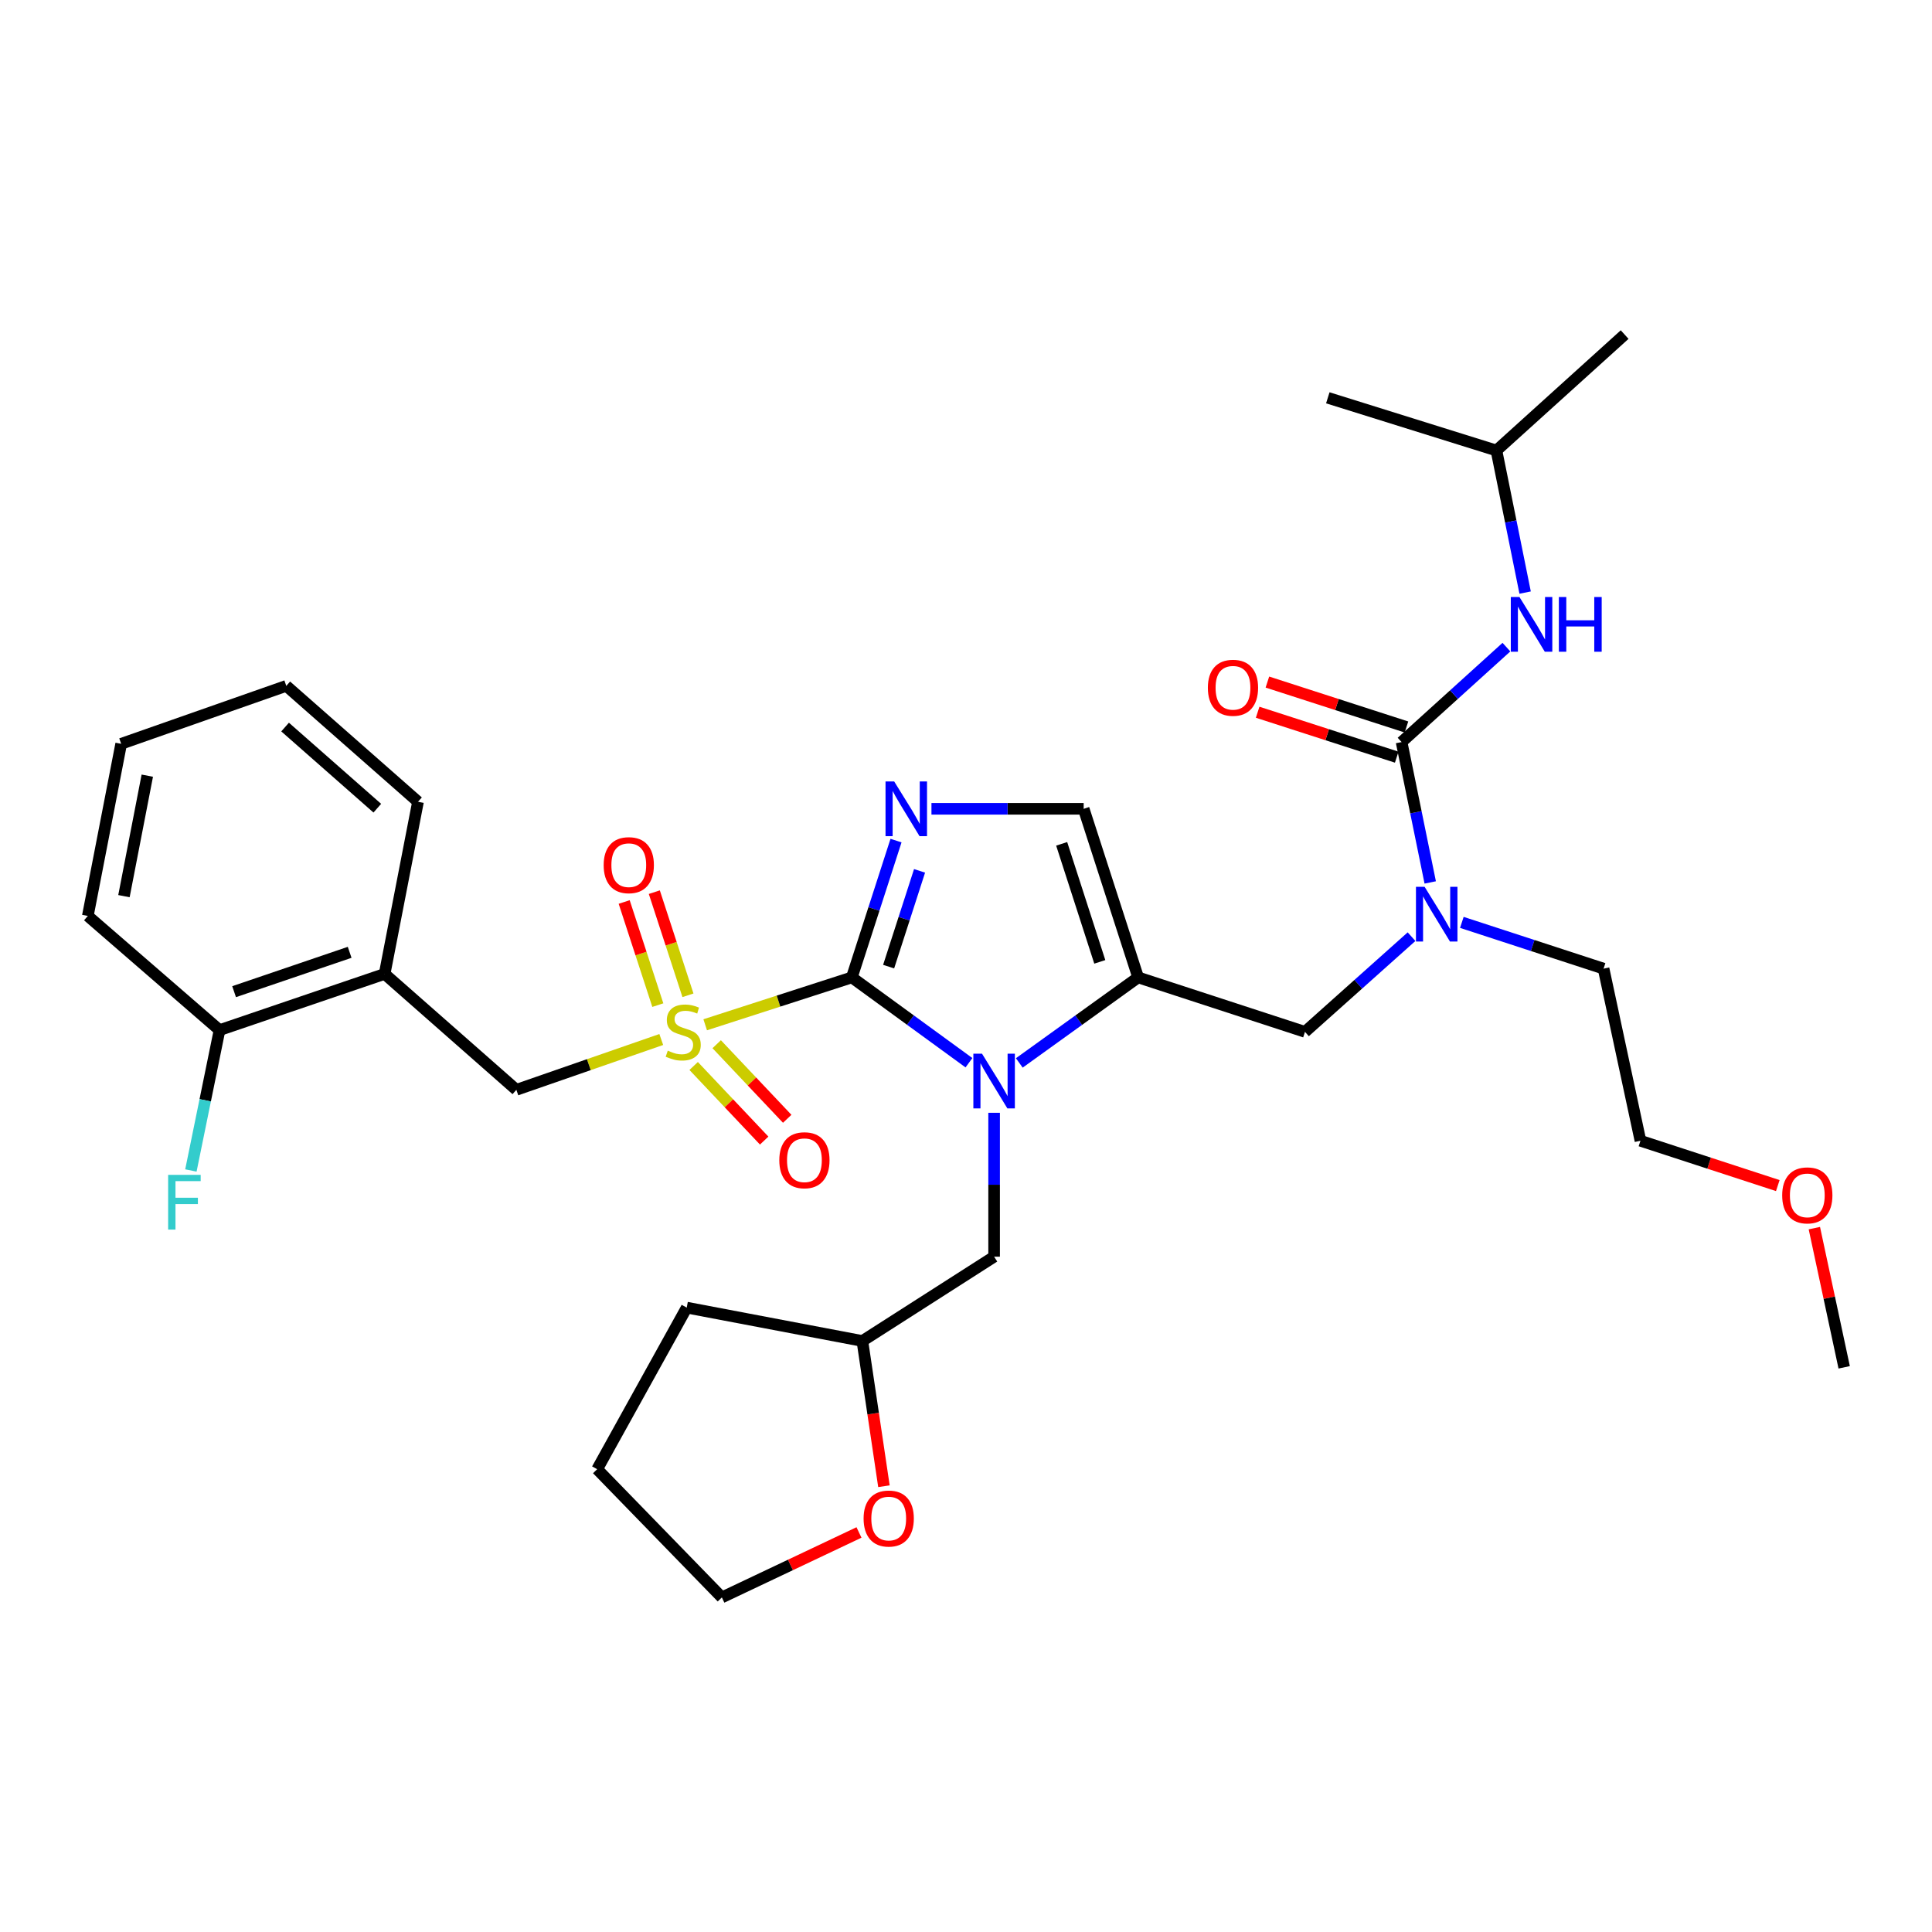 <?xml version='1.0' encoding='iso-8859-1'?>
<svg version='1.1' baseProfile='full'
              xmlns='http://www.w3.org/2000/svg'
                      xmlns:rdkit='http://www.rdkit.org/xml'
                      xmlns:xlink='http://www.w3.org/1999/xlink'
                  xml:space='preserve'
width='1000px' height='1000px' viewBox='0 0 1000 1000'>
<!-- END OF HEADER -->
<rect style='opacity:1.0;fill:#FFFFFF;stroke:none' width='1000' height='1000' x='0' y='0'> </rect>
<path class='bond-0' d='M 730.611,484.817 L 703.033,509.456' style='fill:none;fill-rule:evenodd;stroke:#0000FF;stroke-width:6px;stroke-linecap:butt;stroke-linejoin:miter;stroke-opacity:1' />
<path class='bond-0' d='M 703.033,509.456 L 675.455,534.095' style='fill:none;fill-rule:evenodd;stroke:#000000;stroke-width:6px;stroke-linecap:butt;stroke-linejoin:miter;stroke-opacity:1' />
<path class='bond-1' d='M 740.284,456.746 L 732.871,420.42' style='fill:none;fill-rule:evenodd;stroke:#0000FF;stroke-width:6px;stroke-linecap:butt;stroke-linejoin:miter;stroke-opacity:1' />
<path class='bond-1' d='M 732.871,420.42 L 725.459,384.094' style='fill:none;fill-rule:evenodd;stroke:#000000;stroke-width:6px;stroke-linecap:butt;stroke-linejoin:miter;stroke-opacity:1' />
<path class='bond-2' d='M 756.648,477.426 L 793.327,489.397' style='fill:none;fill-rule:evenodd;stroke:#0000FF;stroke-width:6px;stroke-linecap:butt;stroke-linejoin:miter;stroke-opacity:1' />
<path class='bond-2' d='M 793.327,489.397 L 830.006,501.367' style='fill:none;fill-rule:evenodd;stroke:#000000;stroke-width:6px;stroke-linecap:butt;stroke-linejoin:miter;stroke-opacity:1' />
<path class='bond-3' d='M 774.551,233.18 L 687.27,205.904' style='fill:none;fill-rule:evenodd;stroke:#000000;stroke-width:6px;stroke-linecap:butt;stroke-linejoin:miter;stroke-opacity:1' />
<path class='bond-4' d='M 774.551,233.18 L 840.909,173.176' style='fill:none;fill-rule:evenodd;stroke:#000000;stroke-width:6px;stroke-linecap:butt;stroke-linejoin:miter;stroke-opacity:1' />
<path class='bond-5' d='M 774.551,233.18 L 781.978,269.951' style='fill:none;fill-rule:evenodd;stroke:#000000;stroke-width:6px;stroke-linecap:butt;stroke-linejoin:miter;stroke-opacity:1' />
<path class='bond-5' d='M 781.978,269.951 L 789.405,306.722' style='fill:none;fill-rule:evenodd;stroke:#0000FF;stroke-width:6px;stroke-linecap:butt;stroke-linejoin:miter;stroke-opacity:1' />
<path class='bond-6' d='M 725.459,384.094 L 752.589,359.526' style='fill:none;fill-rule:evenodd;stroke:#000000;stroke-width:6px;stroke-linecap:butt;stroke-linejoin:miter;stroke-opacity:1' />
<path class='bond-6' d='M 752.589,359.526 L 779.72,334.958' style='fill:none;fill-rule:evenodd;stroke:#0000FF;stroke-width:6px;stroke-linecap:butt;stroke-linejoin:miter;stroke-opacity:1' />
<path class='bond-7' d='M 727.98,376.286 L 691.991,364.662' style='fill:none;fill-rule:evenodd;stroke:#000000;stroke-width:6px;stroke-linecap:butt;stroke-linejoin:miter;stroke-opacity:1' />
<path class='bond-7' d='M 691.991,364.662 L 656.001,353.037' style='fill:none;fill-rule:evenodd;stroke:#FF0000;stroke-width:6px;stroke-linecap:butt;stroke-linejoin:miter;stroke-opacity:1' />
<path class='bond-7' d='M 722.937,391.901 L 686.947,380.277' style='fill:none;fill-rule:evenodd;stroke:#000000;stroke-width:6px;stroke-linecap:butt;stroke-linejoin:miter;stroke-opacity:1' />
<path class='bond-7' d='M 686.947,380.277 L 650.958,368.653' style='fill:none;fill-rule:evenodd;stroke:#FF0000;stroke-width:6px;stroke-linecap:butt;stroke-linejoin:miter;stroke-opacity:1' />
<path class='bond-8' d='M 920.185,613.657 L 884.64,602.055' style='fill:none;fill-rule:evenodd;stroke:#FF0000;stroke-width:6px;stroke-linecap:butt;stroke-linejoin:miter;stroke-opacity:1' />
<path class='bond-8' d='M 884.64,602.055 L 849.096,590.453' style='fill:none;fill-rule:evenodd;stroke:#000000;stroke-width:6px;stroke-linecap:butt;stroke-linejoin:miter;stroke-opacity:1' />
<path class='bond-9' d='M 939.107,635.679 L 946.826,671.703' style='fill:none;fill-rule:evenodd;stroke:#FF0000;stroke-width:6px;stroke-linecap:butt;stroke-linejoin:miter;stroke-opacity:1' />
<path class='bond-9' d='M 946.826,671.703 L 954.545,707.727' style='fill:none;fill-rule:evenodd;stroke:#000000;stroke-width:6px;stroke-linecap:butt;stroke-linejoin:miter;stroke-opacity:1' />
<path class='bond-10' d='M 830.006,501.367 L 849.096,590.453' style='fill:none;fill-rule:evenodd;stroke:#000000;stroke-width:6px;stroke-linecap:butt;stroke-linejoin:miter;stroke-opacity:1' />
<path class='bond-11' d='M 365.008,530.422 L 402.958,518.165' style='fill:none;fill-rule:evenodd;stroke:#CCCC00;stroke-width:6px;stroke-linecap:butt;stroke-linejoin:miter;stroke-opacity:1' />
<path class='bond-11' d='M 402.958,518.165 L 440.907,505.907' style='fill:none;fill-rule:evenodd;stroke:#000000;stroke-width:6px;stroke-linecap:butt;stroke-linejoin:miter;stroke-opacity:1' />
<path class='bond-12' d='M 342.27,538.042 L 304.768,551.065' style='fill:none;fill-rule:evenodd;stroke:#CCCC00;stroke-width:6px;stroke-linecap:butt;stroke-linejoin:miter;stroke-opacity:1' />
<path class='bond-12' d='M 304.768,551.065 L 267.267,564.089' style='fill:none;fill-rule:evenodd;stroke:#000000;stroke-width:6px;stroke-linecap:butt;stroke-linejoin:miter;stroke-opacity:1' />
<path class='bond-13' d='M 356.088,515.159 L 347.38,488.471' style='fill:none;fill-rule:evenodd;stroke:#CCCC00;stroke-width:6px;stroke-linecap:butt;stroke-linejoin:miter;stroke-opacity:1' />
<path class='bond-13' d='M 347.38,488.471 L 338.673,461.782' style='fill:none;fill-rule:evenodd;stroke:#FF0000;stroke-width:6px;stroke-linecap:butt;stroke-linejoin:miter;stroke-opacity:1' />
<path class='bond-13' d='M 340.488,520.249 L 331.78,493.56' style='fill:none;fill-rule:evenodd;stroke:#CCCC00;stroke-width:6px;stroke-linecap:butt;stroke-linejoin:miter;stroke-opacity:1' />
<path class='bond-13' d='M 331.78,493.56 L 323.073,466.871' style='fill:none;fill-rule:evenodd;stroke:#FF0000;stroke-width:6px;stroke-linecap:butt;stroke-linejoin:miter;stroke-opacity:1' />
<path class='bond-14' d='M 359.036,551.752 L 377.285,571.056' style='fill:none;fill-rule:evenodd;stroke:#CCCC00;stroke-width:6px;stroke-linecap:butt;stroke-linejoin:miter;stroke-opacity:1' />
<path class='bond-14' d='M 377.285,571.056 L 395.534,590.361' style='fill:none;fill-rule:evenodd;stroke:#FF0000;stroke-width:6px;stroke-linecap:butt;stroke-linejoin:miter;stroke-opacity:1' />
<path class='bond-14' d='M 370.961,540.479 L 389.21,559.784' style='fill:none;fill-rule:evenodd;stroke:#CCCC00;stroke-width:6px;stroke-linecap:butt;stroke-linejoin:miter;stroke-opacity:1' />
<path class='bond-14' d='M 389.21,559.784 L 407.459,579.088' style='fill:none;fill-rule:evenodd;stroke:#FF0000;stroke-width:6px;stroke-linecap:butt;stroke-linejoin:miter;stroke-opacity:1' />
<path class='bond-15' d='M 267.267,564.089 L 199.085,504.093' style='fill:none;fill-rule:evenodd;stroke:#000000;stroke-width:6px;stroke-linecap:butt;stroke-linejoin:miter;stroke-opacity:1' />
<path class='bond-16' d='M 199.085,504.093 L 113.636,533.184' style='fill:none;fill-rule:evenodd;stroke:#000000;stroke-width:6px;stroke-linecap:butt;stroke-linejoin:miter;stroke-opacity:1' />
<path class='bond-16' d='M 180.979,492.923 L 121.165,513.286' style='fill:none;fill-rule:evenodd;stroke:#000000;stroke-width:6px;stroke-linecap:butt;stroke-linejoin:miter;stroke-opacity:1' />
<path class='bond-17' d='M 199.085,504.093 L 216.36,414.998' style='fill:none;fill-rule:evenodd;stroke:#000000;stroke-width:6px;stroke-linecap:butt;stroke-linejoin:miter;stroke-opacity:1' />
<path class='bond-18' d='M 113.636,533.184 L 106.22,569.51' style='fill:none;fill-rule:evenodd;stroke:#000000;stroke-width:6px;stroke-linecap:butt;stroke-linejoin:miter;stroke-opacity:1' />
<path class='bond-18' d='M 106.22,569.51 L 98.804,605.837' style='fill:none;fill-rule:evenodd;stroke:#33CCCC;stroke-width:6px;stroke-linecap:butt;stroke-linejoin:miter;stroke-opacity:1' />
<path class='bond-19' d='M 113.636,533.184 L 45.455,474.091' style='fill:none;fill-rule:evenodd;stroke:#000000;stroke-width:6px;stroke-linecap:butt;stroke-linejoin:miter;stroke-opacity:1' />
<path class='bond-20' d='M 527.586,550.168 L 558.34,528.038' style='fill:none;fill-rule:evenodd;stroke:#0000FF;stroke-width:6px;stroke-linecap:butt;stroke-linejoin:miter;stroke-opacity:1' />
<path class='bond-20' d='M 558.34,528.038 L 589.095,505.907' style='fill:none;fill-rule:evenodd;stroke:#000000;stroke-width:6px;stroke-linecap:butt;stroke-linejoin:miter;stroke-opacity:1' />
<path class='bond-21' d='M 501.532,550.066 L 471.22,527.987' style='fill:none;fill-rule:evenodd;stroke:#0000FF;stroke-width:6px;stroke-linecap:butt;stroke-linejoin:miter;stroke-opacity:1' />
<path class='bond-21' d='M 471.22,527.987 L 440.907,505.907' style='fill:none;fill-rule:evenodd;stroke:#000000;stroke-width:6px;stroke-linecap:butt;stroke-linejoin:miter;stroke-opacity:1' />
<path class='bond-22' d='M 514.55,575.981 L 514.55,613.219' style='fill:none;fill-rule:evenodd;stroke:#0000FF;stroke-width:6px;stroke-linecap:butt;stroke-linejoin:miter;stroke-opacity:1' />
<path class='bond-22' d='M 514.55,613.219 L 514.55,650.458' style='fill:none;fill-rule:evenodd;stroke:#000000;stroke-width:6px;stroke-linecap:butt;stroke-linejoin:miter;stroke-opacity:1' />
<path class='bond-23' d='M 589.095,505.907 L 560.907,418.636' style='fill:none;fill-rule:evenodd;stroke:#000000;stroke-width:6px;stroke-linecap:butt;stroke-linejoin:miter;stroke-opacity:1' />
<path class='bond-23' d='M 569.251,497.86 L 549.52,436.77' style='fill:none;fill-rule:evenodd;stroke:#000000;stroke-width:6px;stroke-linecap:butt;stroke-linejoin:miter;stroke-opacity:1' />
<path class='bond-24' d='M 589.095,505.907 L 675.455,534.095' style='fill:none;fill-rule:evenodd;stroke:#000000;stroke-width:6px;stroke-linecap:butt;stroke-linejoin:miter;stroke-opacity:1' />
<path class='bond-25' d='M 560.907,418.636 L 521.514,418.636' style='fill:none;fill-rule:evenodd;stroke:#000000;stroke-width:6px;stroke-linecap:butt;stroke-linejoin:miter;stroke-opacity:1' />
<path class='bond-25' d='M 521.514,418.636 L 482.122,418.636' style='fill:none;fill-rule:evenodd;stroke:#0000FF;stroke-width:6px;stroke-linecap:butt;stroke-linejoin:miter;stroke-opacity:1' />
<path class='bond-26' d='M 463.774,435.089 L 452.341,470.498' style='fill:none;fill-rule:evenodd;stroke:#0000FF;stroke-width:6px;stroke-linecap:butt;stroke-linejoin:miter;stroke-opacity:1' />
<path class='bond-26' d='M 452.341,470.498 L 440.907,505.907' style='fill:none;fill-rule:evenodd;stroke:#000000;stroke-width:6px;stroke-linecap:butt;stroke-linejoin:miter;stroke-opacity:1' />
<path class='bond-26' d='M 475.96,450.753 L 467.956,475.54' style='fill:none;fill-rule:evenodd;stroke:#0000FF;stroke-width:6px;stroke-linecap:butt;stroke-linejoin:miter;stroke-opacity:1' />
<path class='bond-26' d='M 467.956,475.54 L 459.953,500.327' style='fill:none;fill-rule:evenodd;stroke:#000000;stroke-width:6px;stroke-linecap:butt;stroke-linejoin:miter;stroke-opacity:1' />
<path class='bond-27' d='M 457.525,769.269 L 451.942,731.679' style='fill:none;fill-rule:evenodd;stroke:#FF0000;stroke-width:6px;stroke-linecap:butt;stroke-linejoin:miter;stroke-opacity:1' />
<path class='bond-27' d='M 451.942,731.679 L 446.359,694.089' style='fill:none;fill-rule:evenodd;stroke:#000000;stroke-width:6px;stroke-linecap:butt;stroke-linejoin:miter;stroke-opacity:1' />
<path class='bond-28' d='M 444.608,793.2 L 409.123,810.012' style='fill:none;fill-rule:evenodd;stroke:#FF0000;stroke-width:6px;stroke-linecap:butt;stroke-linejoin:miter;stroke-opacity:1' />
<path class='bond-28' d='M 409.123,810.012 L 373.637,826.824' style='fill:none;fill-rule:evenodd;stroke:#000000;stroke-width:6px;stroke-linecap:butt;stroke-linejoin:miter;stroke-opacity:1' />
<path class='bond-29' d='M 446.359,694.089 L 514.55,650.458' style='fill:none;fill-rule:evenodd;stroke:#000000;stroke-width:6px;stroke-linecap:butt;stroke-linejoin:miter;stroke-opacity:1' />
<path class='bond-30' d='M 446.359,694.089 L 355.45,676.822' style='fill:none;fill-rule:evenodd;stroke:#000000;stroke-width:6px;stroke-linecap:butt;stroke-linejoin:miter;stroke-opacity:1' />
<path class='bond-31' d='M 373.637,826.824 L 309.093,760.457' style='fill:none;fill-rule:evenodd;stroke:#000000;stroke-width:6px;stroke-linecap:butt;stroke-linejoin:miter;stroke-opacity:1' />
<path class='bond-32' d='M 355.45,676.822 L 309.093,760.457' style='fill:none;fill-rule:evenodd;stroke:#000000;stroke-width:6px;stroke-linecap:butt;stroke-linejoin:miter;stroke-opacity:1' />
<path class='bond-33' d='M 216.36,414.998 L 148.179,355.003' style='fill:none;fill-rule:evenodd;stroke:#000000;stroke-width:6px;stroke-linecap:butt;stroke-linejoin:miter;stroke-opacity:1' />
<path class='bond-33' d='M 195.293,418.318 L 147.566,376.322' style='fill:none;fill-rule:evenodd;stroke:#000000;stroke-width:6px;stroke-linecap:butt;stroke-linejoin:miter;stroke-opacity:1' />
<path class='bond-34' d='M 45.455,474.091 L 62.721,384.996' style='fill:none;fill-rule:evenodd;stroke:#000000;stroke-width:6px;stroke-linecap:butt;stroke-linejoin:miter;stroke-opacity:1' />
<path class='bond-34' d='M 64.154,463.849 L 76.241,401.482' style='fill:none;fill-rule:evenodd;stroke:#000000;stroke-width:6px;stroke-linecap:butt;stroke-linejoin:miter;stroke-opacity:1' />
<path class='bond-35' d='M 148.179,355.003 L 62.721,384.996' style='fill:none;fill-rule:evenodd;stroke:#000000;stroke-width:6px;stroke-linecap:butt;stroke-linejoin:miter;stroke-opacity:1' />
<path  class='atom-0' d='M 737.377 459.019
L 746.657 474.019
Q 747.577 475.499, 749.057 478.179
Q 750.537 480.859, 750.617 481.019
L 750.617 459.019
L 754.377 459.019
L 754.377 487.339
L 750.497 487.339
L 740.537 470.939
Q 739.377 469.019, 738.137 466.819
Q 736.937 464.619, 736.577 463.939
L 736.577 487.339
L 732.897 487.339
L 732.897 459.019
L 737.377 459.019
' fill='#0000FF'/>
<path  class='atom-3' d='M 786.469 309.018
L 795.749 324.018
Q 796.669 325.498, 798.149 328.178
Q 799.629 330.858, 799.709 331.018
L 799.709 309.018
L 803.469 309.018
L 803.469 337.338
L 799.589 337.338
L 789.629 320.938
Q 788.469 319.018, 787.229 316.818
Q 786.029 314.618, 785.669 313.938
L 785.669 337.338
L 781.989 337.338
L 781.989 309.018
L 786.469 309.018
' fill='#0000FF'/>
<path  class='atom-3' d='M 806.869 309.018
L 810.709 309.018
L 810.709 321.058
L 825.189 321.058
L 825.189 309.018
L 829.029 309.018
L 829.029 337.338
L 825.189 337.338
L 825.189 324.258
L 810.709 324.258
L 810.709 337.338
L 806.869 337.338
L 806.869 309.018
' fill='#0000FF'/>
<path  class='atom-4' d='M 625.187 355.986
Q 625.187 349.186, 628.547 345.386
Q 631.907 341.586, 638.187 341.586
Q 644.467 341.586, 647.827 345.386
Q 651.187 349.186, 651.187 355.986
Q 651.187 362.866, 647.787 366.786
Q 644.387 370.666, 638.187 370.666
Q 631.947 370.666, 628.547 366.786
Q 625.187 362.906, 625.187 355.986
M 638.187 367.466
Q 642.507 367.466, 644.827 364.586
Q 647.187 361.666, 647.187 355.986
Q 647.187 350.426, 644.827 347.626
Q 642.507 344.786, 638.187 344.786
Q 633.867 344.786, 631.507 347.586
Q 629.187 350.386, 629.187 355.986
Q 629.187 361.706, 631.507 364.586
Q 633.867 367.466, 638.187 367.466
' fill='#FF0000'/>
<path  class='atom-7' d='M 922.456 618.721
Q 922.456 611.921, 925.816 608.121
Q 929.176 604.321, 935.456 604.321
Q 941.736 604.321, 945.096 608.121
Q 948.456 611.921, 948.456 618.721
Q 948.456 625.601, 945.056 629.521
Q 941.656 633.401, 935.456 633.401
Q 929.216 633.401, 925.816 629.521
Q 922.456 625.641, 922.456 618.721
M 935.456 630.201
Q 939.776 630.201, 942.096 627.321
Q 944.456 624.401, 944.456 618.721
Q 944.456 613.161, 942.096 610.361
Q 939.776 607.521, 935.456 607.521
Q 931.136 607.521, 928.776 610.321
Q 926.456 613.121, 926.456 618.721
Q 926.456 624.441, 928.776 627.321
Q 931.136 630.201, 935.456 630.201
' fill='#FF0000'/>
<path  class='atom-9' d='M 345.636 543.815
Q 345.956 543.935, 347.276 544.495
Q 348.596 545.055, 350.036 545.415
Q 351.516 545.735, 352.956 545.735
Q 355.636 545.735, 357.196 544.455
Q 358.756 543.135, 358.756 540.855
Q 358.756 539.295, 357.956 538.335
Q 357.196 537.375, 355.996 536.855
Q 354.796 536.335, 352.796 535.735
Q 350.276 534.975, 348.756 534.255
Q 347.276 533.535, 346.196 532.015
Q 345.156 530.495, 345.156 527.935
Q 345.156 524.375, 347.556 522.175
Q 349.996 519.975, 354.796 519.975
Q 358.076 519.975, 361.796 521.535
L 360.876 524.615
Q 357.476 523.215, 354.916 523.215
Q 352.156 523.215, 350.636 524.375
Q 349.116 525.495, 349.156 527.455
Q 349.156 528.975, 349.916 529.895
Q 350.716 530.815, 351.836 531.335
Q 352.996 531.855, 354.916 532.455
Q 357.476 533.255, 358.996 534.055
Q 360.516 534.855, 361.596 536.495
Q 362.716 538.095, 362.716 540.855
Q 362.716 544.775, 360.076 546.895
Q 357.476 548.975, 353.116 548.975
Q 350.596 548.975, 348.676 548.415
Q 346.796 547.895, 344.556 546.975
L 345.636 543.815
' fill='#CCCC00'/>
<path  class='atom-11' d='M 312.457 447.806
Q 312.457 441.006, 315.817 437.206
Q 319.177 433.406, 325.457 433.406
Q 331.737 433.406, 335.097 437.206
Q 338.457 441.006, 338.457 447.806
Q 338.457 454.686, 335.057 458.606
Q 331.657 462.486, 325.457 462.486
Q 319.217 462.486, 315.817 458.606
Q 312.457 454.726, 312.457 447.806
M 325.457 459.286
Q 329.777 459.286, 332.097 456.406
Q 334.457 453.486, 334.457 447.806
Q 334.457 442.246, 332.097 439.446
Q 329.777 436.606, 325.457 436.606
Q 321.137 436.606, 318.777 439.406
Q 316.457 442.206, 316.457 447.806
Q 316.457 453.526, 318.777 456.406
Q 321.137 459.286, 325.457 459.286
' fill='#FF0000'/>
<path  class='atom-12' d='M 403.366 600.534
Q 403.366 593.734, 406.726 589.934
Q 410.086 586.134, 416.366 586.134
Q 422.646 586.134, 426.006 589.934
Q 429.366 593.734, 429.366 600.534
Q 429.366 607.414, 425.966 611.334
Q 422.566 615.214, 416.366 615.214
Q 410.126 615.214, 406.726 611.334
Q 403.366 607.454, 403.366 600.534
M 416.366 612.014
Q 420.686 612.014, 423.006 609.134
Q 425.366 606.214, 425.366 600.534
Q 425.366 594.974, 423.006 592.174
Q 420.686 589.334, 416.366 589.334
Q 412.046 589.334, 409.686 592.134
Q 407.366 594.934, 407.366 600.534
Q 407.366 606.254, 409.686 609.134
Q 412.046 612.014, 416.366 612.014
' fill='#FF0000'/>
<path  class='atom-15' d='M 508.29 545.389
L 517.57 560.389
Q 518.49 561.869, 519.97 564.549
Q 521.45 567.229, 521.53 567.389
L 521.53 545.389
L 525.29 545.389
L 525.29 573.709
L 521.41 573.709
L 511.45 557.309
Q 510.29 555.389, 509.05 553.189
Q 507.85 550.989, 507.49 550.309
L 507.49 573.709
L 503.81 573.709
L 503.81 545.389
L 508.29 545.389
' fill='#0000FF'/>
<path  class='atom-18' d='M 462.826 404.476
L 472.106 419.476
Q 473.026 420.956, 474.506 423.636
Q 475.986 426.316, 476.066 426.476
L 476.066 404.476
L 479.826 404.476
L 479.826 432.796
L 475.946 432.796
L 465.986 416.396
Q 464.826 414.476, 463.586 412.276
Q 462.386 410.076, 462.026 409.396
L 462.026 432.796
L 458.346 432.796
L 458.346 404.476
L 462.826 404.476
' fill='#0000FF'/>
<path  class='atom-20' d='M 446.997 785.99
Q 446.997 779.19, 450.357 775.39
Q 453.717 771.59, 459.997 771.59
Q 466.277 771.59, 469.637 775.39
Q 472.997 779.19, 472.997 785.99
Q 472.997 792.87, 469.597 796.79
Q 466.197 800.67, 459.997 800.67
Q 453.757 800.67, 450.357 796.79
Q 446.997 792.91, 446.997 785.99
M 459.997 797.47
Q 464.317 797.47, 466.637 794.59
Q 468.997 791.67, 468.997 785.99
Q 468.997 780.43, 466.637 777.63
Q 464.317 774.79, 459.997 774.79
Q 455.677 774.79, 453.317 777.59
Q 450.997 780.39, 450.997 785.99
Q 450.997 791.71, 453.317 794.59
Q 455.677 797.47, 459.997 797.47
' fill='#FF0000'/>
<path  class='atom-27' d='M 87.029 608.11
L 103.869 608.11
L 103.869 611.35
L 90.829 611.35
L 90.829 619.95
L 102.429 619.95
L 102.429 623.23
L 90.829 623.23
L 90.829 636.43
L 87.029 636.43
L 87.029 608.11
' fill='#33CCCC'/>
</svg>
